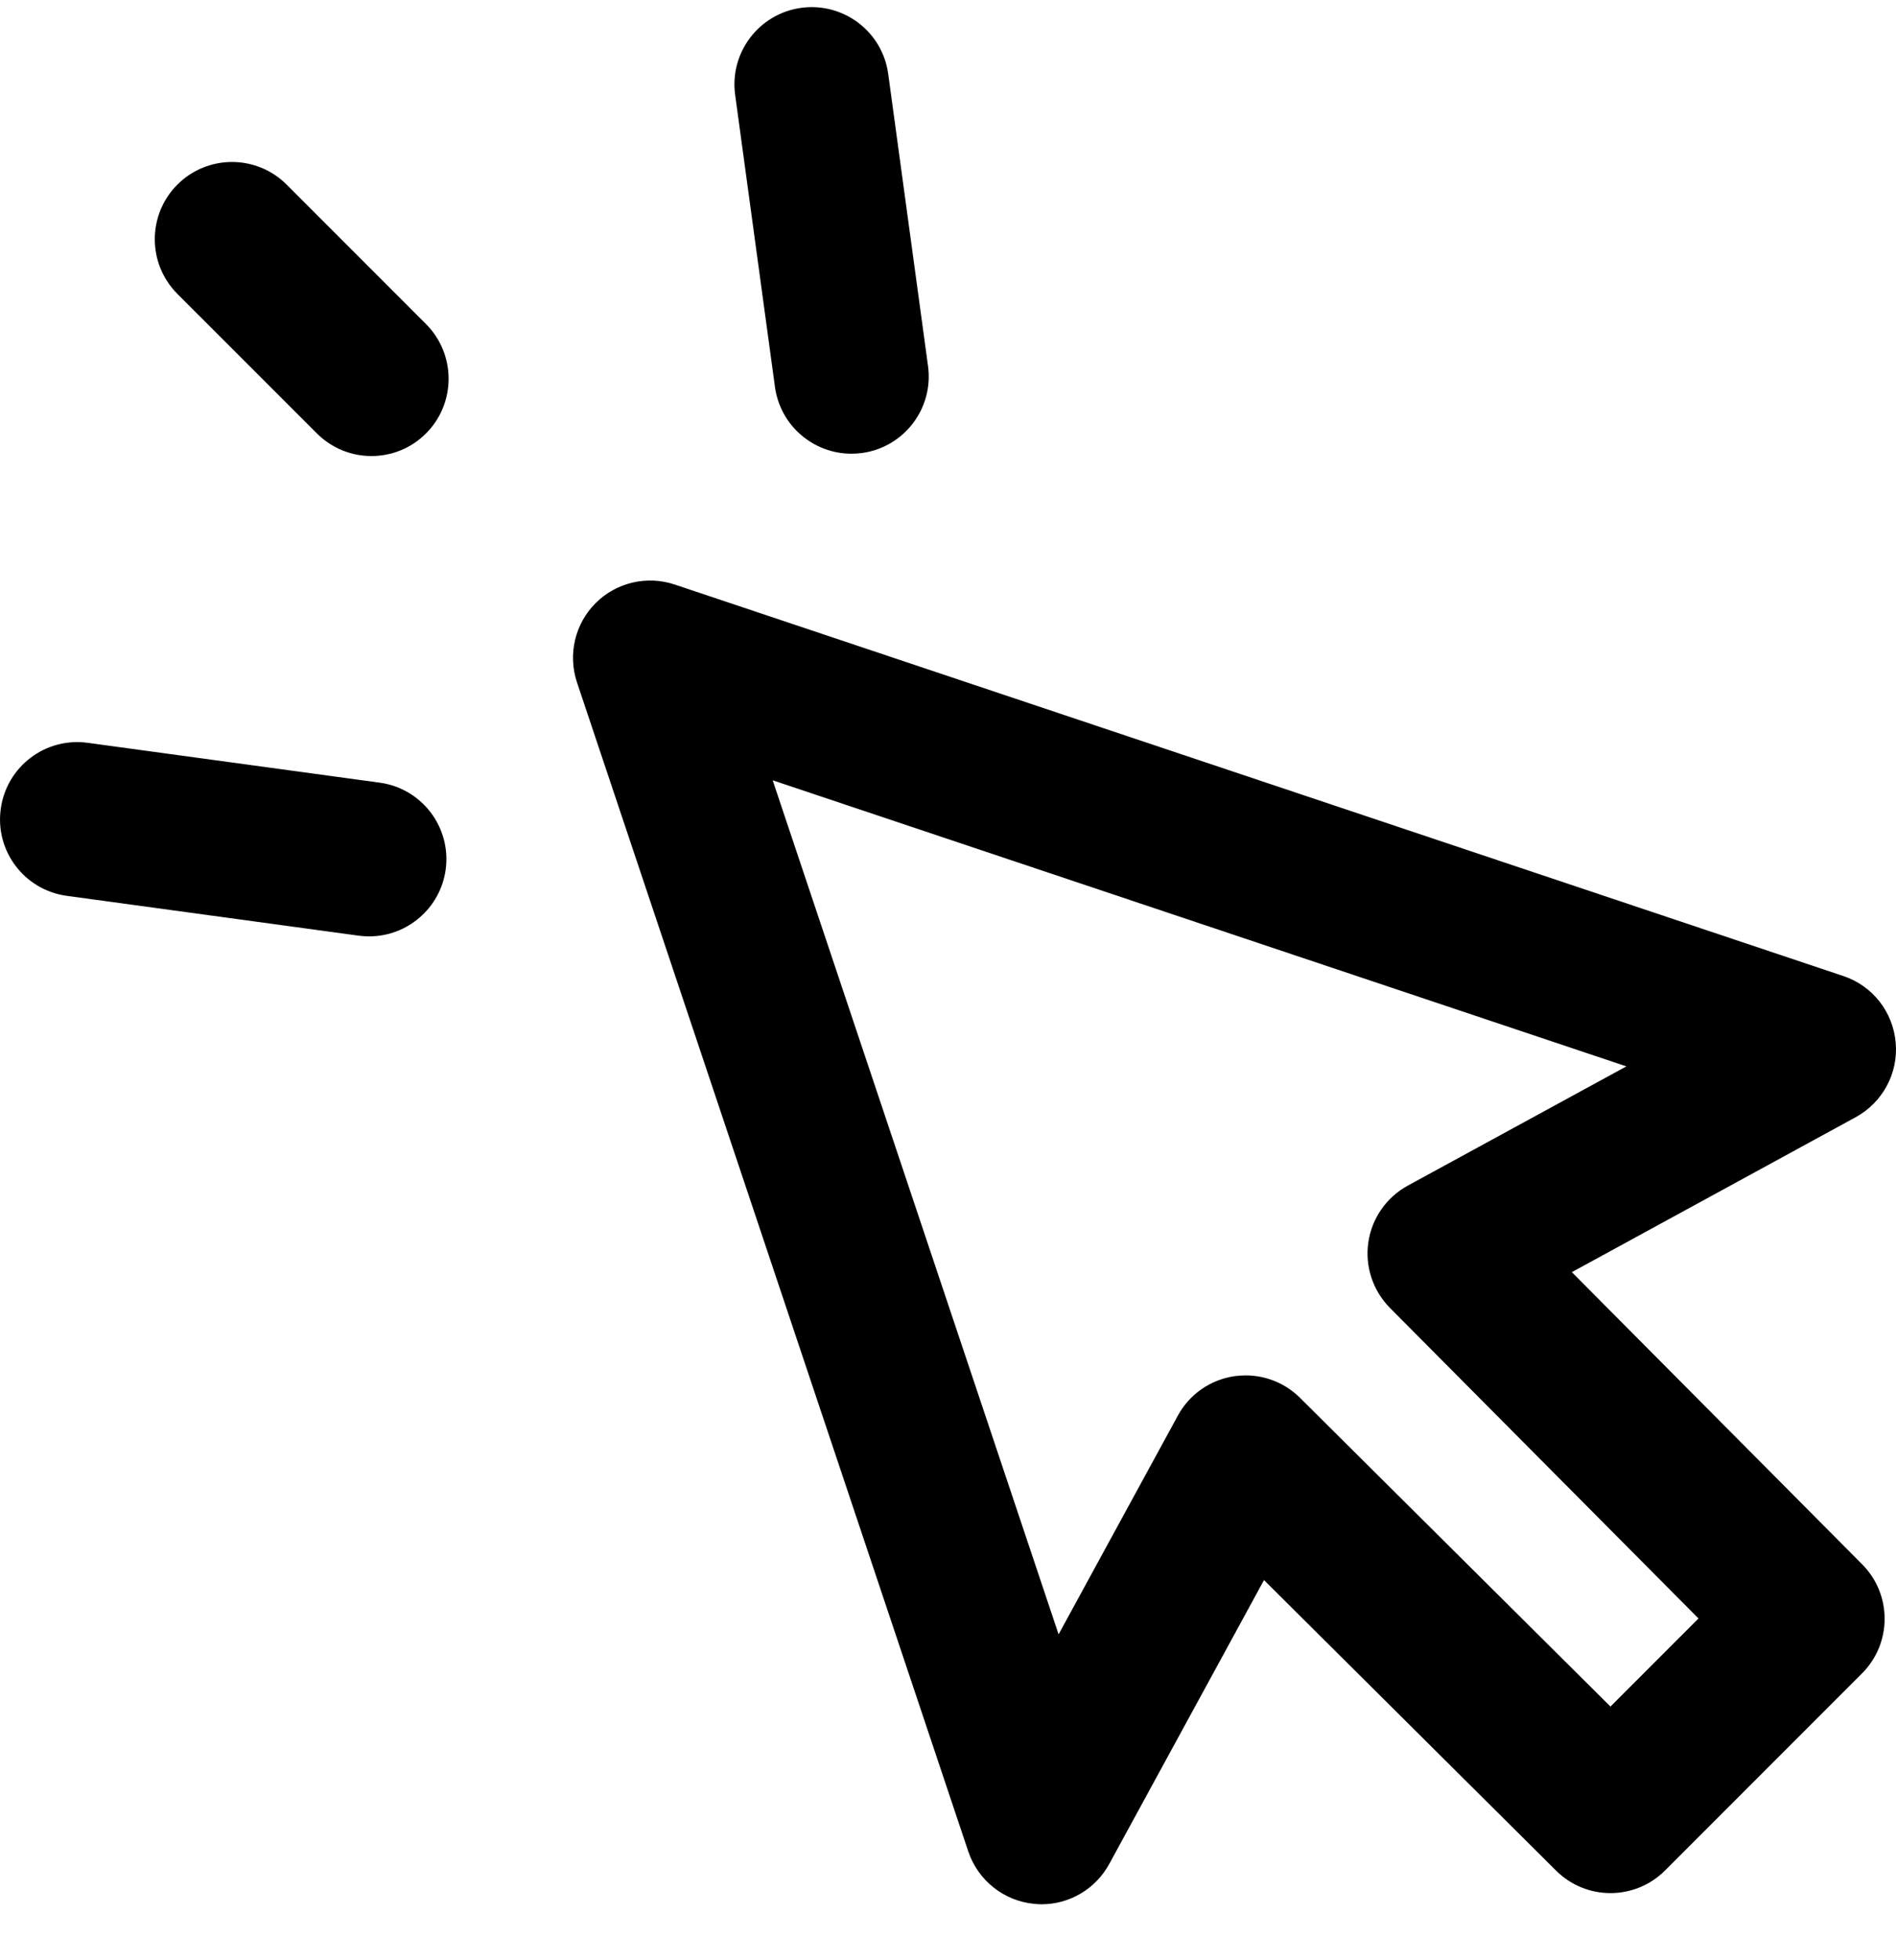 <svg width="30" height="31" viewBox="0 0 30 31" fill="none" xmlns="http://www.w3.org/2000/svg">
<path d="M29.995 16.486C29.952 16.001 29.628 15.589 29.166 15.435L10.676 9.244C10.236 9.097 9.751 9.211 9.424 9.538C9.097 9.865 8.983 10.35 9.129 10.79L15.321 29.28C15.476 29.74 15.888 30.066 16.372 30.109C16.408 30.112 16.443 30.115 16.479 30.115C16.923 30.115 17.335 29.873 17.551 29.478L20 24.988L24.621 29.582C25.099 30.058 25.87 30.056 26.346 29.58L29.462 26.464C29.938 25.988 29.94 25.217 29.465 24.739L24.871 20.118L29.36 17.669C29.79 17.434 30.039 16.971 29.995 16.486ZM22.275 18.75C21.937 18.935 21.706 19.266 21.651 19.646C21.595 20.026 21.723 20.411 21.993 20.684L26.875 25.595L25.482 26.988L20.57 22.106C20.34 21.877 20.03 21.751 19.71 21.751C19.651 21.751 19.593 21.755 19.533 21.763C19.153 21.819 18.82 22.049 18.637 22.387L16.75 25.846L12.226 12.34L25.734 16.864L22.275 18.75Z" fill="black"/>
<path d="M5.014 6.854C5.253 7.093 5.565 7.212 5.877 7.212C6.19 7.212 6.503 7.093 6.741 6.854C7.217 6.377 7.217 5.603 6.741 5.125L4.535 2.919C4.057 2.442 3.284 2.443 2.807 2.919C2.33 3.396 2.33 4.17 2.807 4.648L5.014 6.854Z" fill="black"/>
<path d="M12.678 0.124C12.01 0.215 11.541 0.831 11.632 1.499L12.262 6.119C12.346 6.731 12.87 7.175 13.472 7.175C13.526 7.175 13.583 7.171 13.639 7.164C14.307 7.073 14.775 6.457 14.684 5.789L14.054 1.169C13.963 0.501 13.347 0.033 12.678 0.124Z" fill="black"/>
<path d="M1.056 14.167L5.675 14.797C5.731 14.805 5.786 14.808 5.842 14.808C6.443 14.808 6.967 14.364 7.052 13.752C7.143 13.082 6.674 12.467 6.006 12.377L1.387 11.747C0.717 11.656 0.103 12.124 0.012 12.792C-0.081 13.46 0.388 14.076 1.056 14.167Z" fill="black"/>
</svg>
